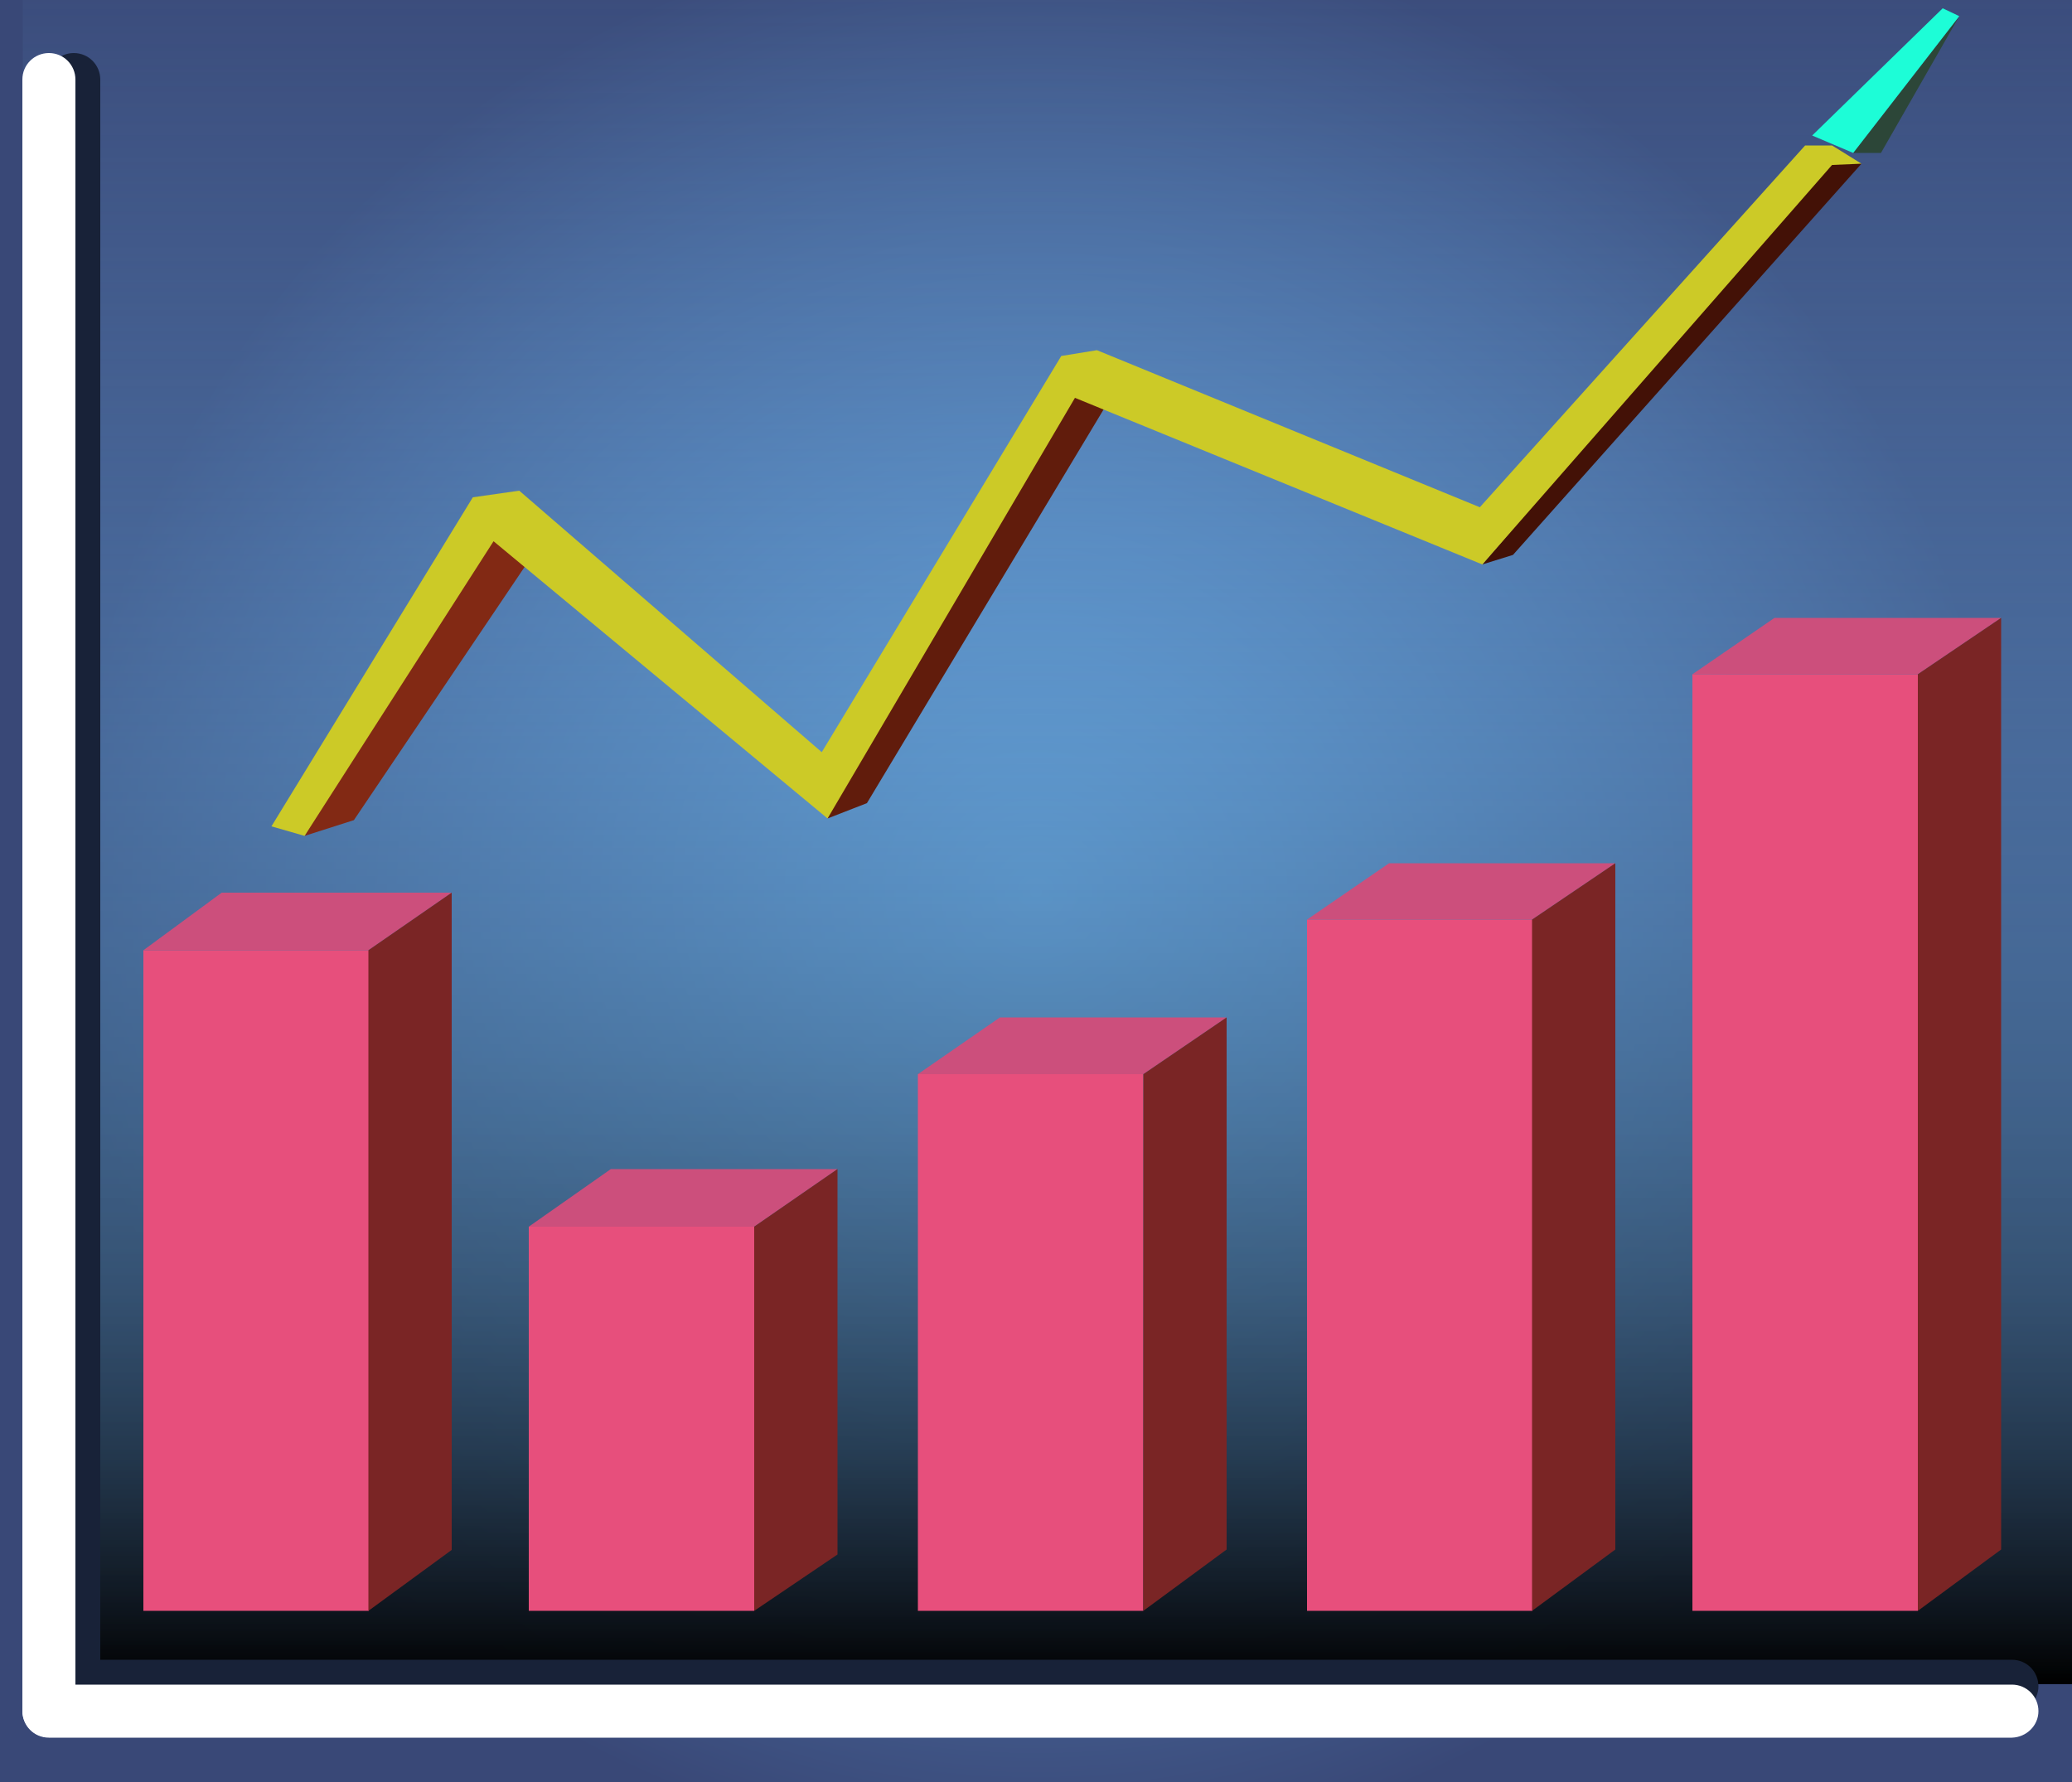 <?xml version="1.0" encoding="utf-8"?>
<!-- Generator: Adobe Illustrator 23.0.2, SVG Export Plug-In . SVG Version: 6.00 Build 0)  -->
<svg version="1.1" id="Layer_1" xmlns="http://www.w3.org/2000/svg" xmlns:xlink="http://www.w3.org/1999/xlink" x="0px" y="0px"
	 viewBox="0 0 500 430" style="enable-background:new 0 0 500 430;" xml:space="preserve">
<rect x="0" y="0" width="500" height="430" fill="#808080" stroke="none"/>
<style type="text/css">
	.st0{fill:url(#SVGID_1_);}
	.st1{fill:url(#SVGID_2_);}
	.st2{fill:#182238;}
	.st3{fill:#FFFFFF;}
	.st4{fill:#E74F7C;}
	.st5{fill:#CC4F7C;}
	.st6{fill:#7A2525;}
	.st7{display:none;fill:none;stroke:#F27520;stroke-width:15;stroke-linecap:round;stroke-linejoin:round;stroke-miterlimit:10;}
	.st8{display:none;fill:#3F8BC9;}
	.st9{display:none;}
	.st10{display:inline;fill:#AA9B2B;}
	.st11{display:inline;fill:#C9F225;}
	.st12{display:inline;fill:#635A15;}
	.st13{display:inline;fill:#A8992A;}
	.st14{fill:#822914;}
	.st15{fill:#611C0C;}
	.st16{fill:#431106;}
	.st17{fill:#CCCA27;}
	.st18{fill:#2C4638;}
	.st19{fill:#1DFDD7;}
</style>
<radialGradient id="SVGID_1_" cx="250" cy="215.177" r="233.239" gradientUnits="userSpaceOnUse">
	<stop  offset="0" style="stop-color:#65A4DD"/>
	<stop  offset="0.255" style="stop-color:#5C90C7"/>
	<stop  offset="0.782" style="stop-color:#445E90"/>
	<stop  offset="1" style="stop-color:#394877"/>
</radialGradient>
<rect class="st0" width="500" height="430.4"/>
<linearGradient id="SVGID_2_" gradientUnits="userSpaceOnUse" x1="252.735" y1="406.353" x2="252.735" y2="-24">
	<stop  offset="0" style="stop-color:#000000"/>
	<stop  offset="4.243869e-02" style="stop-color:#0C131A;stop-opacity:0.958"/>
	<stop  offset="0.128" style="stop-color:#203547;stop-opacity:0.872"/>
	<stop  offset="0.219" style="stop-color:#33536F;stop-opacity:0.781"/>
	<stop  offset="0.315" style="stop-color:#426C91;stop-opacity:0.685"/>
	<stop  offset="0.416" style="stop-color:#4F80AD;stop-opacity:0.584"/>
	<stop  offset="0.525" style="stop-color:#5990C2;stop-opacity:0.475"/>
	<stop  offset="0.646" style="stop-color:#609BD1;stop-opacity:0.354"/>
	<stop  offset="0.787" style="stop-color:#64A2DA;stop-opacity:0.213"/>
	<stop  offset="1" style="stop-color:#65A4DD;stop-opacity:0"/>
</linearGradient>
<rect x="5.5" y="-24" class="st1" width="494.5" height="430.4"/>
<path class="st2" d="M17.8,419.2L17.8,419.2c3.5,0,6.4-2.8,6.4-6.4V19.2c0-3.5-2.8-6.4-6.4-6.4h0c-3.5,0-6.4,2.8-6.4,6.4v393.7
	C11.5,416.4,14.3,419.2,17.8,419.2z"/>
<path class="st2" d="M491.9,406.9L491.9,406.9c0-3.5-2.8-6.4-6.4-6.4H11.8c-3.5,0-6.4,2.8-6.4,6.4v0c0,3.5,2.8,6.4,6.4,6.4h473.7
	C489,413.2,491.9,410.4,491.9,406.9z"/>
<path class="st3" d="M11.8,419.2L11.8,419.2c3.5,0,6.4-2.8,6.4-6.4V19.2c0-3.5-2.8-6.4-6.4-6.4h0c-3.5,0-6.4,2.8-6.4,6.4v393.7
	C5.5,416.4,8.3,419.2,11.8,419.2z"/>
<path class="st3" d="M491.9,412.9L491.9,412.9c0-3.5-2.8-6.4-6.4-6.4H11.8c-3.5,0-6.4,2.8-6.4,6.4v0c0,3.5,2.8,6.4,6.4,6.4h473.7
	C489,419.2,491.9,416.4,491.9,412.9z"/>
<rect x="34.6" y="229.3" class="st4" width="54.4" height="159.4"/>
<polygon class="st5" points="34.6,229.3 53.5,215.4 109,215.4 88.9,229.3 "/>
<polygon class="st6" points="88.9,229.3 109,215.4 109,374 88.9,388.7 "/>
<rect x="127.6" y="296" class="st4" width="54.4" height="92.7"/>
<polygon class="st5" points="127.6,296 147.4,282.1 202.1,282.1 182,296 "/>
<polygon class="st6" points="182,296 202.1,282.1 202.1,375.1 182,388.7 "/>
<rect x="221.5" y="259.2" class="st4" width="54.4" height="129.5"/>
<polygon class="st5" points="221.5,259.2 241.3,245.5 296,245.5 275.9,259.2 "/>
<polygon class="st6" points="275.9,259.2 296,245.5 296,373.9 275.9,388.7 "/>
<rect x="315.4" y="221.9" class="st4" width="54.4" height="166.8"/>
<polygon class="st5" points="315.4,221.9 335.2,208.3 389.8,208.3 369.7,221.9 "/>
<polygon class="st6" points="369.7,221.9 389.8,208.3 389.8,373.9 369.7,388.7 "/>
<rect x="408.4" y="162.7" class="st4" width="54.4" height="226"/>
<polygon class="st5" points="408.4,162.7 428.2,149.1 482.9,149.1 462.8,162.7 "/>
<polygon class="st6" points="462.8,162.7 482.9,149.1 482.9,373.9 462.8,388.7 "/>
<polyline class="st7" points="79.8,168.3 166.4,200.8 259.2,131 342.7,153.8 432.6,66.9 "/>
<path class="st8" d="M463,30l-31.7,8.5c-4.2,1.1-5.6,6.4-2.5,9.4l23.2,23.2c3.1,3.1,8.3,1.7,9.4-2.5l8.5-31.7
	C471,32.7,467.1,28.9,463,30z"/>
<g class="st9">
	<polygon class="st10" points="67.2,190.4 67.8,175.2 122.2,92.4 122.6,105.2 	"/>
	<polygon class="st11" points="67.2,190.4 75.7,193.5 126.5,117.4 196.4,166 273.7,217.2 343,149.3 432.8,64.3 427.6,59.9 
		343.4,140.2 272,206.6 195.3,155.9 122.6,105.2 	"/>
	<polygon class="st12" points="122.2,92.4 192.5,142.2 195.3,155.9 122.6,105.2 	"/>
	<polygon class="st12" points="195.3,155.9 272,206.6 268.4,194 192.5,142.2 	"/>
	<polygon class="st10" points="272,206.6 343.4,140.2 337.6,126.6 268.4,194 	"/>
	<polygon class="st10" points="343.4,140.2 427.6,59.9 419.6,48.4 337.6,126.6 	"/>
	<polygon class="st13" points="427.6,59.9 432.8,64.3 425.3,52.7 419.6,48.4 	"/>
</g>
<polygon class="st14" points="73.5,201.7 85.4,197.9 129.5,132.5 116.5,126.4 "/>
<polygon class="st15" points="199.7,197.5 209.2,193.8 268.3,95.5 256.1,91.8 199.7,195.1 "/>
<polygon class="st16" points="357.7,136.2 365.1,133.9 449.2,39.5 439.2,36.9 410.5,74.6 "/>
<polygon class="st17" points="65.5,199.4 114.1,120 125.3,118.4 198.3,181.5 256.1,85.9 264.7,84.5 357.1,122.4 435.6,35.1 
	442.1,35.1 449.2,39.5 442.1,39.8 357.7,136.2 259.4,96 199.7,197.5 119.1,130.6 73.5,201.7 "/>
<polygon class="st18" points="472.8,3.9 453.9,36.9 447.2,36.9 "/>
<polygon class="st19" points="447.2,36.9 437.3,32.7 468.8,2 472.8,3.9 "/>
</svg>
